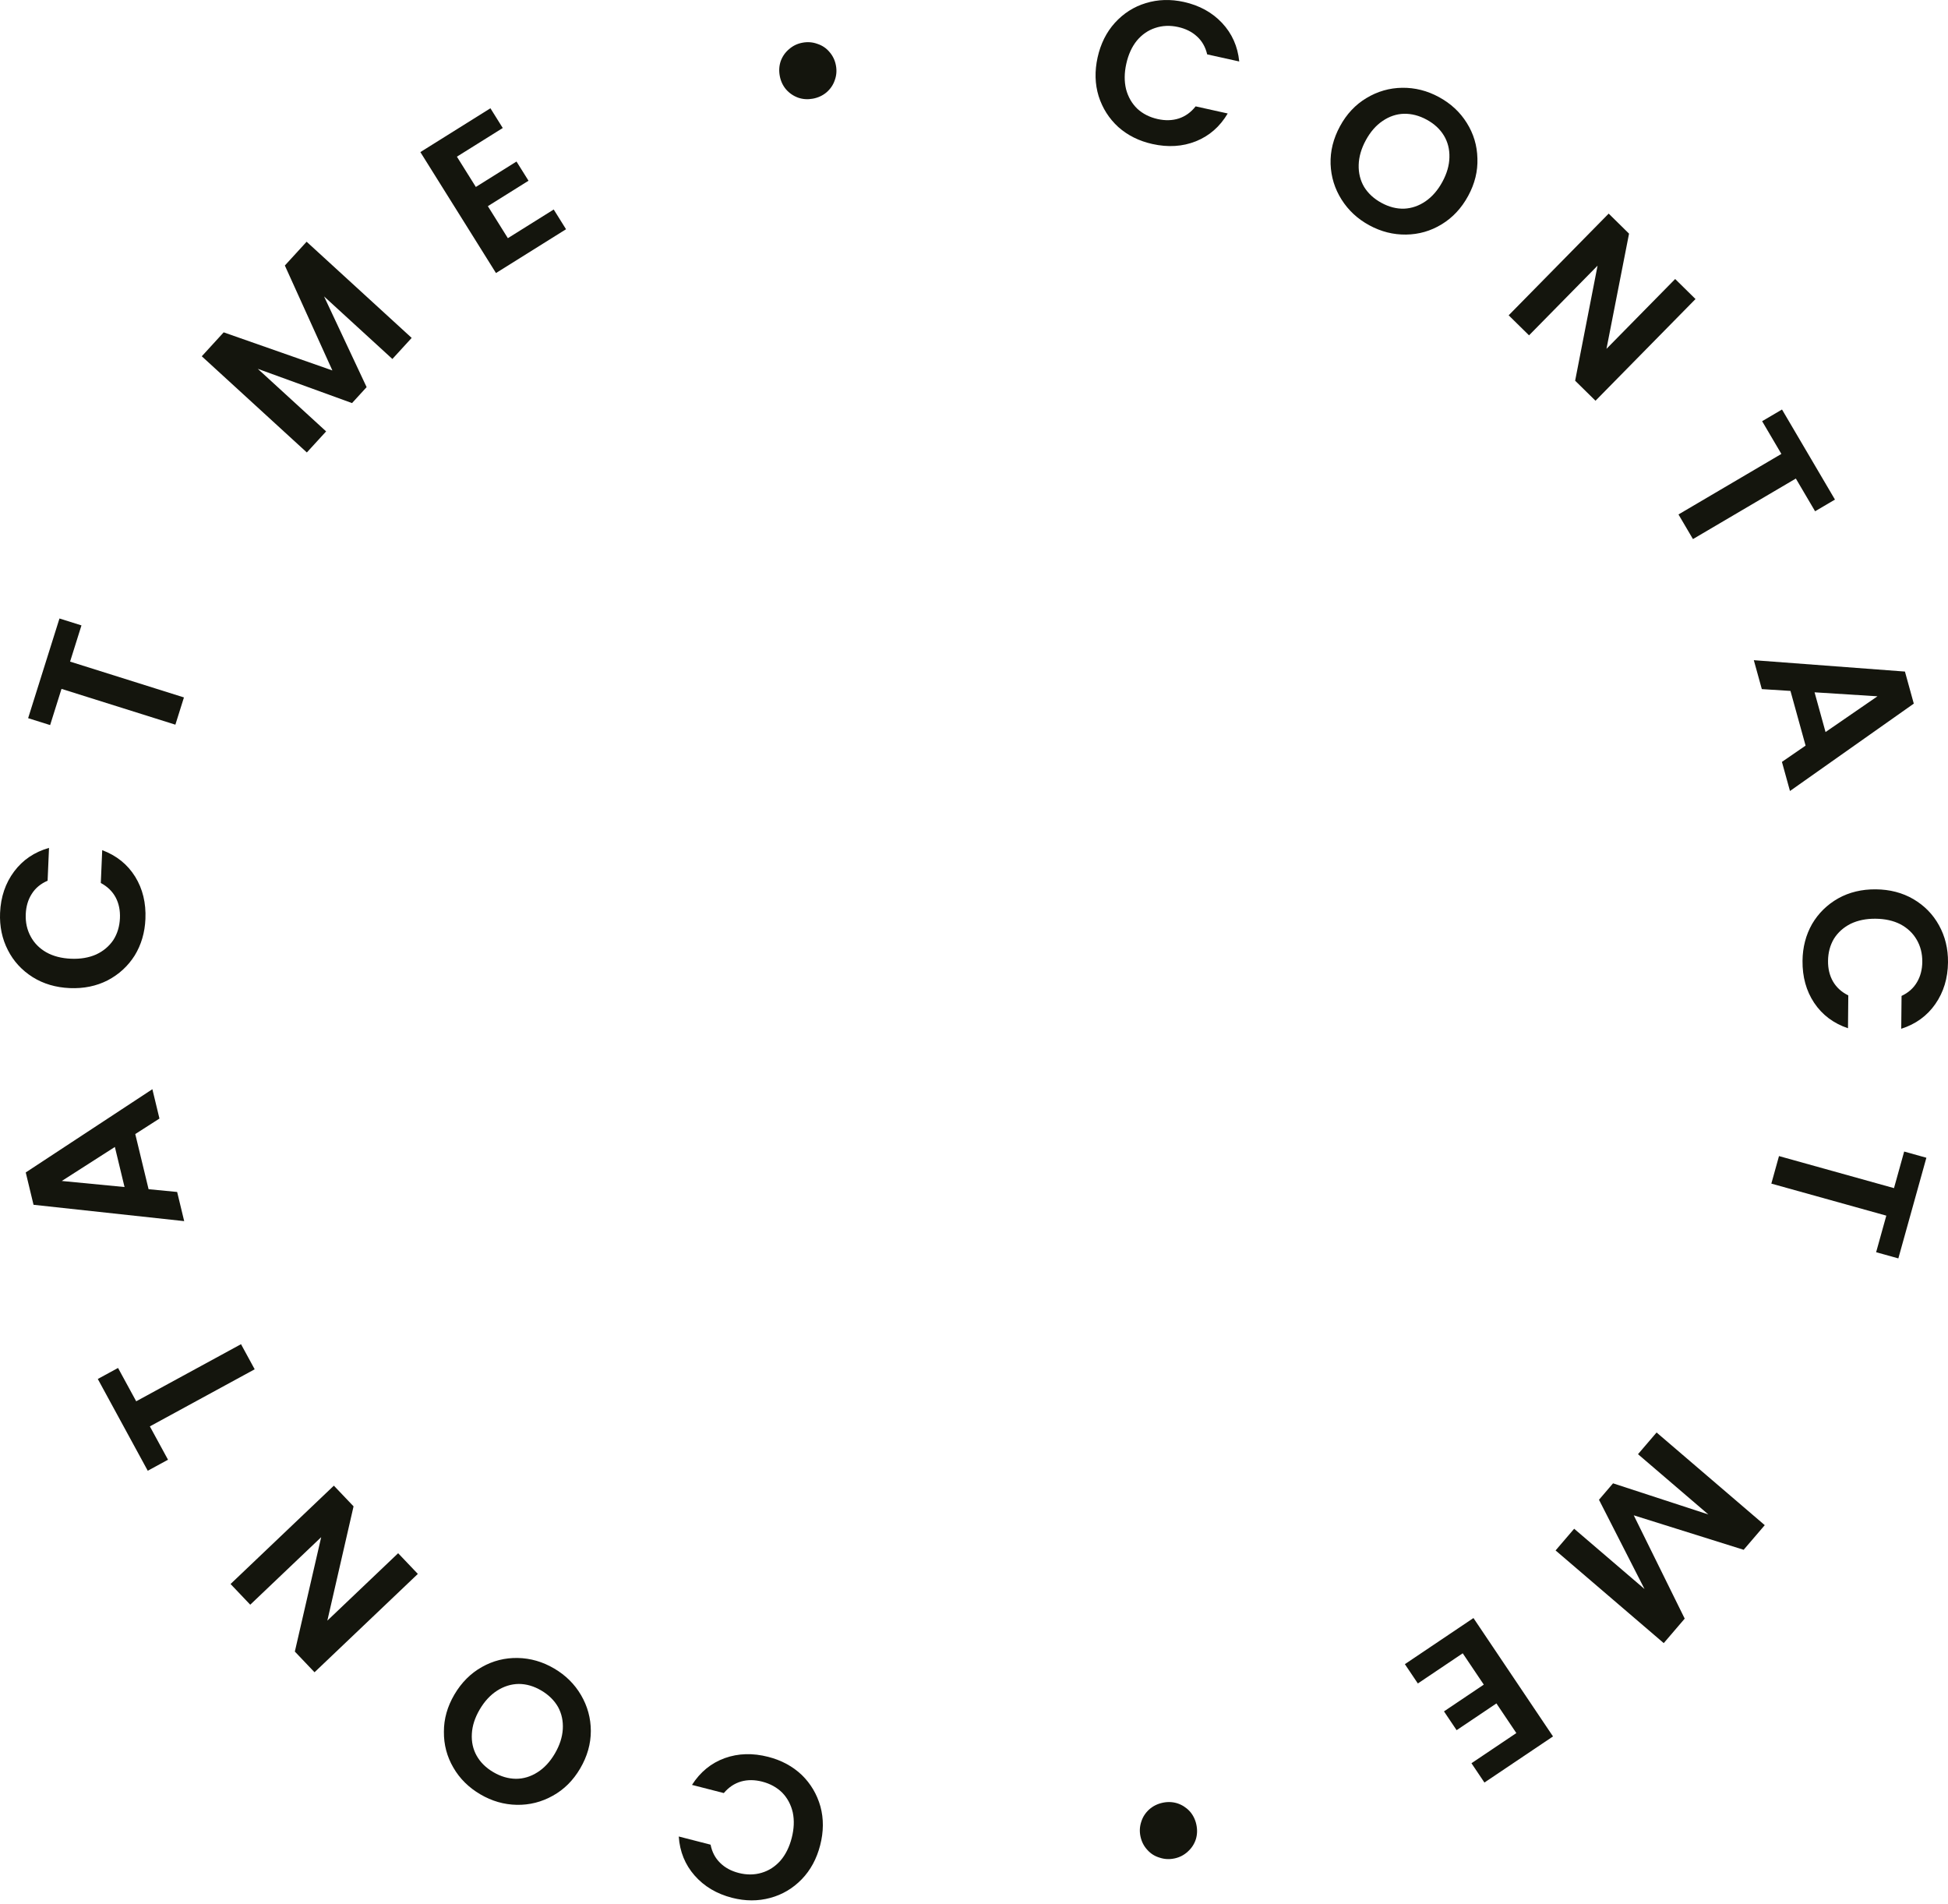 <svg width="132" height="129" viewBox="0 0 132 129" fill="none" xmlns="http://www.w3.org/2000/svg">
<path d="M55.577 125.007C55.341 125.927 54.925 126.696 54.329 127.313C53.721 127.938 53.009 128.359 52.191 128.578C51.363 128.803 50.502 128.8 49.609 128.571C48.565 128.303 47.718 127.8 47.07 127.063C46.422 126.326 46.063 125.444 45.994 124.417L48.15 124.971C48.249 125.472 48.467 125.885 48.803 126.209C49.129 126.531 49.547 126.757 50.056 126.887C50.6 127.027 51.12 127.023 51.615 126.874C52.099 126.731 52.521 126.459 52.881 126.057C53.232 125.652 53.488 125.137 53.649 124.512C53.807 123.896 53.831 123.322 53.72 122.789C53.598 122.263 53.361 121.817 53.007 121.45C52.643 121.09 52.189 120.84 51.644 120.7C51.135 120.57 50.66 120.567 50.219 120.691C49.766 120.823 49.376 121.084 49.047 121.475L46.891 120.922C47.449 120.047 48.189 119.442 49.112 119.108C50.024 118.781 51.007 118.752 52.06 119.023C52.953 119.252 53.709 119.66 54.33 120.248C54.938 120.842 55.36 121.554 55.594 122.385C55.819 123.214 55.813 124.088 55.577 125.007Z" fill="#14150D"/>
<path d="M37.55 113.035C38.33 113.492 38.938 114.094 39.375 114.843C39.812 115.591 40.033 116.399 40.036 117.267C40.035 118.143 39.795 118.99 39.314 119.809C38.838 120.62 38.221 121.235 37.461 121.655C36.697 122.083 35.882 122.288 35.015 122.272C34.149 122.255 33.326 122.018 32.547 121.56C31.76 121.099 31.152 120.496 30.722 119.752C30.285 119.004 30.071 118.194 30.08 117.323C30.076 116.455 30.312 115.616 30.788 114.805C31.269 113.986 31.891 113.363 32.655 112.935C33.407 112.51 34.216 112.307 35.082 112.323C35.949 112.34 36.771 112.577 37.55 113.035ZM36.676 114.525C36.175 114.231 35.668 114.084 35.156 114.082C34.639 114.089 34.15 114.24 33.688 114.535C33.226 114.831 32.832 115.256 32.505 115.813C32.179 116.369 32.002 116.917 31.974 117.457C31.941 118.004 32.05 118.501 32.301 118.947C32.552 119.394 32.928 119.764 33.429 120.058C33.929 120.352 34.44 120.502 34.96 120.508C35.472 120.509 35.959 120.362 36.421 120.067C36.879 119.779 37.27 119.357 37.597 118.801C37.923 118.245 38.103 117.693 38.136 117.145C38.168 116.598 38.062 116.097 37.815 115.643C37.556 115.192 37.176 114.819 36.676 114.525Z" fill="#14150D"/>
<path d="M22.623 100.649L23.958 102.051L22.182 109.792L26.979 105.226L28.314 106.628L21.313 113.291L19.979 111.889L21.764 104.139L16.957 108.714L15.623 107.312L22.623 100.649Z" fill="#14150D"/>
<path d="M6.627 93.422L7.999 92.675L9.229 94.933L16.332 91.065L17.258 92.765L10.155 96.633L11.385 98.892L10.012 99.639L6.627 93.422Z" fill="#14150D"/>
<path d="M9.166 76.829L10.068 80.565L12.004 80.752L12.481 82.728L2.272 81.621L1.744 79.43L10.325 73.79L10.805 75.779L9.166 76.829ZM7.784 77.703L4.187 80.007L8.439 80.418L7.784 77.703Z" fill="#14150D"/>
<path d="M4.728 66.941C3.779 66.9 2.941 66.652 2.213 66.197C1.477 65.731 0.917 65.122 0.534 64.367C0.142 63.603 -0.034 62.761 0.005 61.84C0.051 60.763 0.368 59.83 0.955 59.044C1.542 58.257 2.331 57.723 3.321 57.442L3.226 59.666C2.756 59.868 2.397 60.166 2.15 60.562C1.902 60.948 1.768 61.403 1.745 61.928C1.721 62.49 1.833 62.997 2.082 63.451C2.321 63.895 2.675 64.251 3.143 64.52C3.612 64.78 4.168 64.924 4.813 64.951C5.448 64.978 6.015 64.883 6.513 64.664C7.003 64.436 7.39 64.111 7.676 63.69C7.953 63.259 8.103 62.762 8.127 62.201C8.15 61.676 8.054 61.21 7.841 60.804C7.619 60.389 7.282 60.061 6.831 59.82L6.926 57.596C7.898 57.961 8.642 58.56 9.16 59.394C9.669 60.218 9.901 61.174 9.854 62.261C9.815 63.181 9.572 64.006 9.126 64.734C8.671 65.453 8.061 66.013 7.297 66.414C6.533 66.805 5.676 66.981 4.728 66.941Z" fill="#14150D"/>
<path d="M4.03 41.901L5.52 42.369L4.749 44.822L12.464 47.249L11.884 49.095L4.168 46.669L3.397 49.122L1.906 48.654L4.03 41.901Z" fill="#14150D"/>
<path d="M20.777 16.376L27.896 22.892L26.589 24.32L21.959 20.082L24.843 26.227L23.854 27.308L17.468 24.987L22.099 29.226L20.792 30.653L13.673 24.137L15.157 22.515L22.523 25.097L19.302 17.988L20.777 16.376Z" fill="#14150D"/>
<path d="M30.961 10.614L32.244 12.666L34.999 10.943L35.813 12.244L33.058 13.967L34.414 16.136L37.521 14.193L38.356 15.53L33.609 18.498L28.485 10.304L33.232 7.335L34.068 8.672L30.961 10.614Z" fill="#14150D"/>
<path d="M55.079 6.685C54.734 6.749 54.402 6.727 54.082 6.617C53.76 6.499 53.486 6.311 53.26 6.052C53.043 5.793 52.903 5.491 52.839 5.146C52.773 4.793 52.795 4.456 52.904 4.136C53.023 3.814 53.212 3.544 53.472 3.327C53.73 3.101 54.031 2.956 54.375 2.893C54.729 2.827 55.066 2.853 55.389 2.972C55.718 3.08 55.991 3.263 56.208 3.523C56.434 3.781 56.58 4.087 56.645 4.44C56.709 4.785 56.682 5.118 56.563 5.44C56.454 5.76 56.266 6.034 55.999 6.262C55.739 6.479 55.432 6.62 55.079 6.685Z" fill="#14150D"/>
<path d="M74.375 3.891C74.581 2.964 74.972 2.182 75.547 1.545C76.134 0.901 76.832 0.456 77.642 0.211C78.462 -0.041 79.323 -0.067 80.222 0.132C81.275 0.366 82.138 0.84 82.81 1.556C83.482 2.272 83.87 3.141 83.973 4.165L81.8 3.683C81.684 3.185 81.453 2.78 81.107 2.467C80.77 2.156 80.345 1.944 79.832 1.83C79.283 1.708 78.763 1.73 78.274 1.895C77.795 2.053 77.382 2.339 77.035 2.753C76.698 3.169 76.459 3.692 76.319 4.322C76.181 4.943 76.177 5.518 76.305 6.047C76.444 6.569 76.696 7.007 77.061 7.362C77.437 7.71 77.899 7.944 78.448 8.066C78.961 8.18 79.436 8.167 79.873 8.028C80.321 7.882 80.703 7.608 81.018 7.206L83.192 7.688C82.663 8.581 81.943 9.209 81.031 9.574C80.131 9.931 79.149 9.992 78.088 9.756C77.188 9.557 76.418 9.174 75.779 8.607C75.151 8.033 74.707 7.335 74.445 6.512C74.193 5.692 74.17 4.818 74.375 3.891Z" fill="#14150D"/>
<path d="M92.787 15.263C91.993 14.832 91.366 14.249 90.904 13.516C90.442 12.783 90.195 11.982 90.163 11.115C90.135 10.239 90.348 9.385 90.801 8.551C91.25 7.724 91.847 7.089 92.592 6.644C93.342 6.191 94.15 5.959 95.016 5.947C95.883 5.936 96.713 6.145 97.507 6.577C98.308 7.012 98.936 7.595 99.39 8.324C99.852 9.057 100.092 9.859 100.112 10.73C100.144 11.598 99.936 12.444 99.487 13.27C99.034 14.104 98.433 14.748 97.683 15.201C96.946 15.65 96.144 15.88 95.277 15.892C94.411 15.904 93.581 15.694 92.787 15.263ZM93.612 13.744C94.122 14.022 94.633 14.152 95.145 14.137C95.662 14.113 96.146 13.946 96.598 13.636C97.05 13.325 97.43 12.887 97.738 12.32C98.046 11.753 98.205 11.199 98.215 10.659C98.23 10.111 98.104 9.618 97.839 9.18C97.573 8.742 97.185 8.385 96.675 8.107C96.165 7.83 95.65 7.697 95.129 7.708C94.618 7.724 94.136 7.887 93.684 8.197C93.236 8.5 92.858 8.934 92.55 9.501C92.242 10.068 92.081 10.626 92.067 11.174C92.052 11.722 92.175 12.219 92.436 12.665C92.71 13.107 93.102 13.467 93.612 13.744Z" fill="#14150D"/>
<path d="M108.114 27.149L106.734 25.792L108.254 17.997L103.61 22.718L102.23 21.361L109.007 14.471L110.387 15.829L108.858 23.633L113.512 18.902L114.891 20.259L108.114 27.149Z" fill="#14150D"/>
<path d="M124.34 33.845L122.994 34.637L121.69 32.42L114.718 36.521L113.737 34.853L120.709 30.752L119.405 28.535L120.752 27.743L124.34 33.845Z" fill="#14150D"/>
<path d="M122.35 50.513L121.325 46.808L119.384 46.685L118.842 44.726L129.082 45.496L129.682 47.668L121.292 53.588L120.747 51.616L122.35 50.513ZM123.702 49.594L127.221 47.172L122.958 46.902L123.702 49.594Z" fill="#14150D"/>
<path d="M127.112 60.25C128.061 60.259 128.907 60.479 129.649 60.91C130.401 61.351 130.98 61.942 131.388 62.683C131.805 63.434 132.009 64.27 132 65.192C131.989 66.27 131.704 67.212 131.143 68.018C130.582 68.824 129.811 69.383 128.831 69.696L128.853 67.47C129.316 67.254 129.664 66.944 129.899 66.54C130.133 66.146 130.253 65.686 130.258 65.161C130.263 64.599 130.135 64.095 129.872 63.65C129.618 63.215 129.252 62.87 128.775 62.616C128.299 62.372 127.737 62.247 127.092 62.241C126.456 62.234 125.893 62.349 125.402 62.584C124.92 62.828 124.544 63.165 124.272 63.596C124.01 64.036 123.876 64.537 123.871 65.099C123.865 65.624 123.976 66.086 124.203 66.485C124.438 66.893 124.786 67.21 125.244 67.435L125.223 69.661C124.24 69.329 123.476 68.755 122.93 67.938C122.394 67.131 122.132 66.184 122.142 65.096C122.151 64.174 122.367 63.342 122.789 62.6C123.22 61.867 123.811 61.287 124.562 60.861C125.312 60.444 126.162 60.24 127.112 60.25Z" fill="#14150D"/>
<path d="M128.635 85.253L127.13 84.834L127.82 82.356L120.029 80.186L120.548 78.321L128.34 80.492L129.03 78.014L130.535 78.434L128.635 85.253Z" fill="#14150D"/>
<path d="M112.738 111.316L105.409 105.038L106.668 103.568L111.435 107.651L108.35 101.604L109.303 100.491L115.761 102.6L110.994 98.517L112.253 97.047L119.583 103.325L118.153 104.994L110.706 102.658L114.159 109.657L112.738 111.316Z" fill="#14150D"/>
<path d="M102.75 117.41L101.4 115.402L98.703 117.215L97.847 115.941L100.544 114.128L99.117 112.006L96.076 114.05L95.197 112.742L99.844 109.618L105.235 117.638L100.588 120.762L99.709 119.454L102.75 117.41Z" fill="#14150D"/>
<path d="M78.775 122.132C79.117 122.057 79.45 122.069 79.774 122.168C80.099 122.275 80.379 122.454 80.614 122.705C80.839 122.957 80.989 123.255 81.064 123.597C81.142 123.948 81.131 124.285 81.032 124.609C80.924 124.935 80.744 125.21 80.492 125.435C80.241 125.67 79.945 125.825 79.603 125.9C79.252 125.977 78.913 125.962 78.588 125.854C78.255 125.757 77.976 125.583 77.751 125.33C77.516 125.08 77.361 124.779 77.284 124.428C77.208 124.086 77.225 123.752 77.332 123.426C77.431 123.102 77.61 122.822 77.87 122.586C78.122 122.361 78.424 122.209 78.775 122.132Z" fill="#14150D"/>
</svg>

